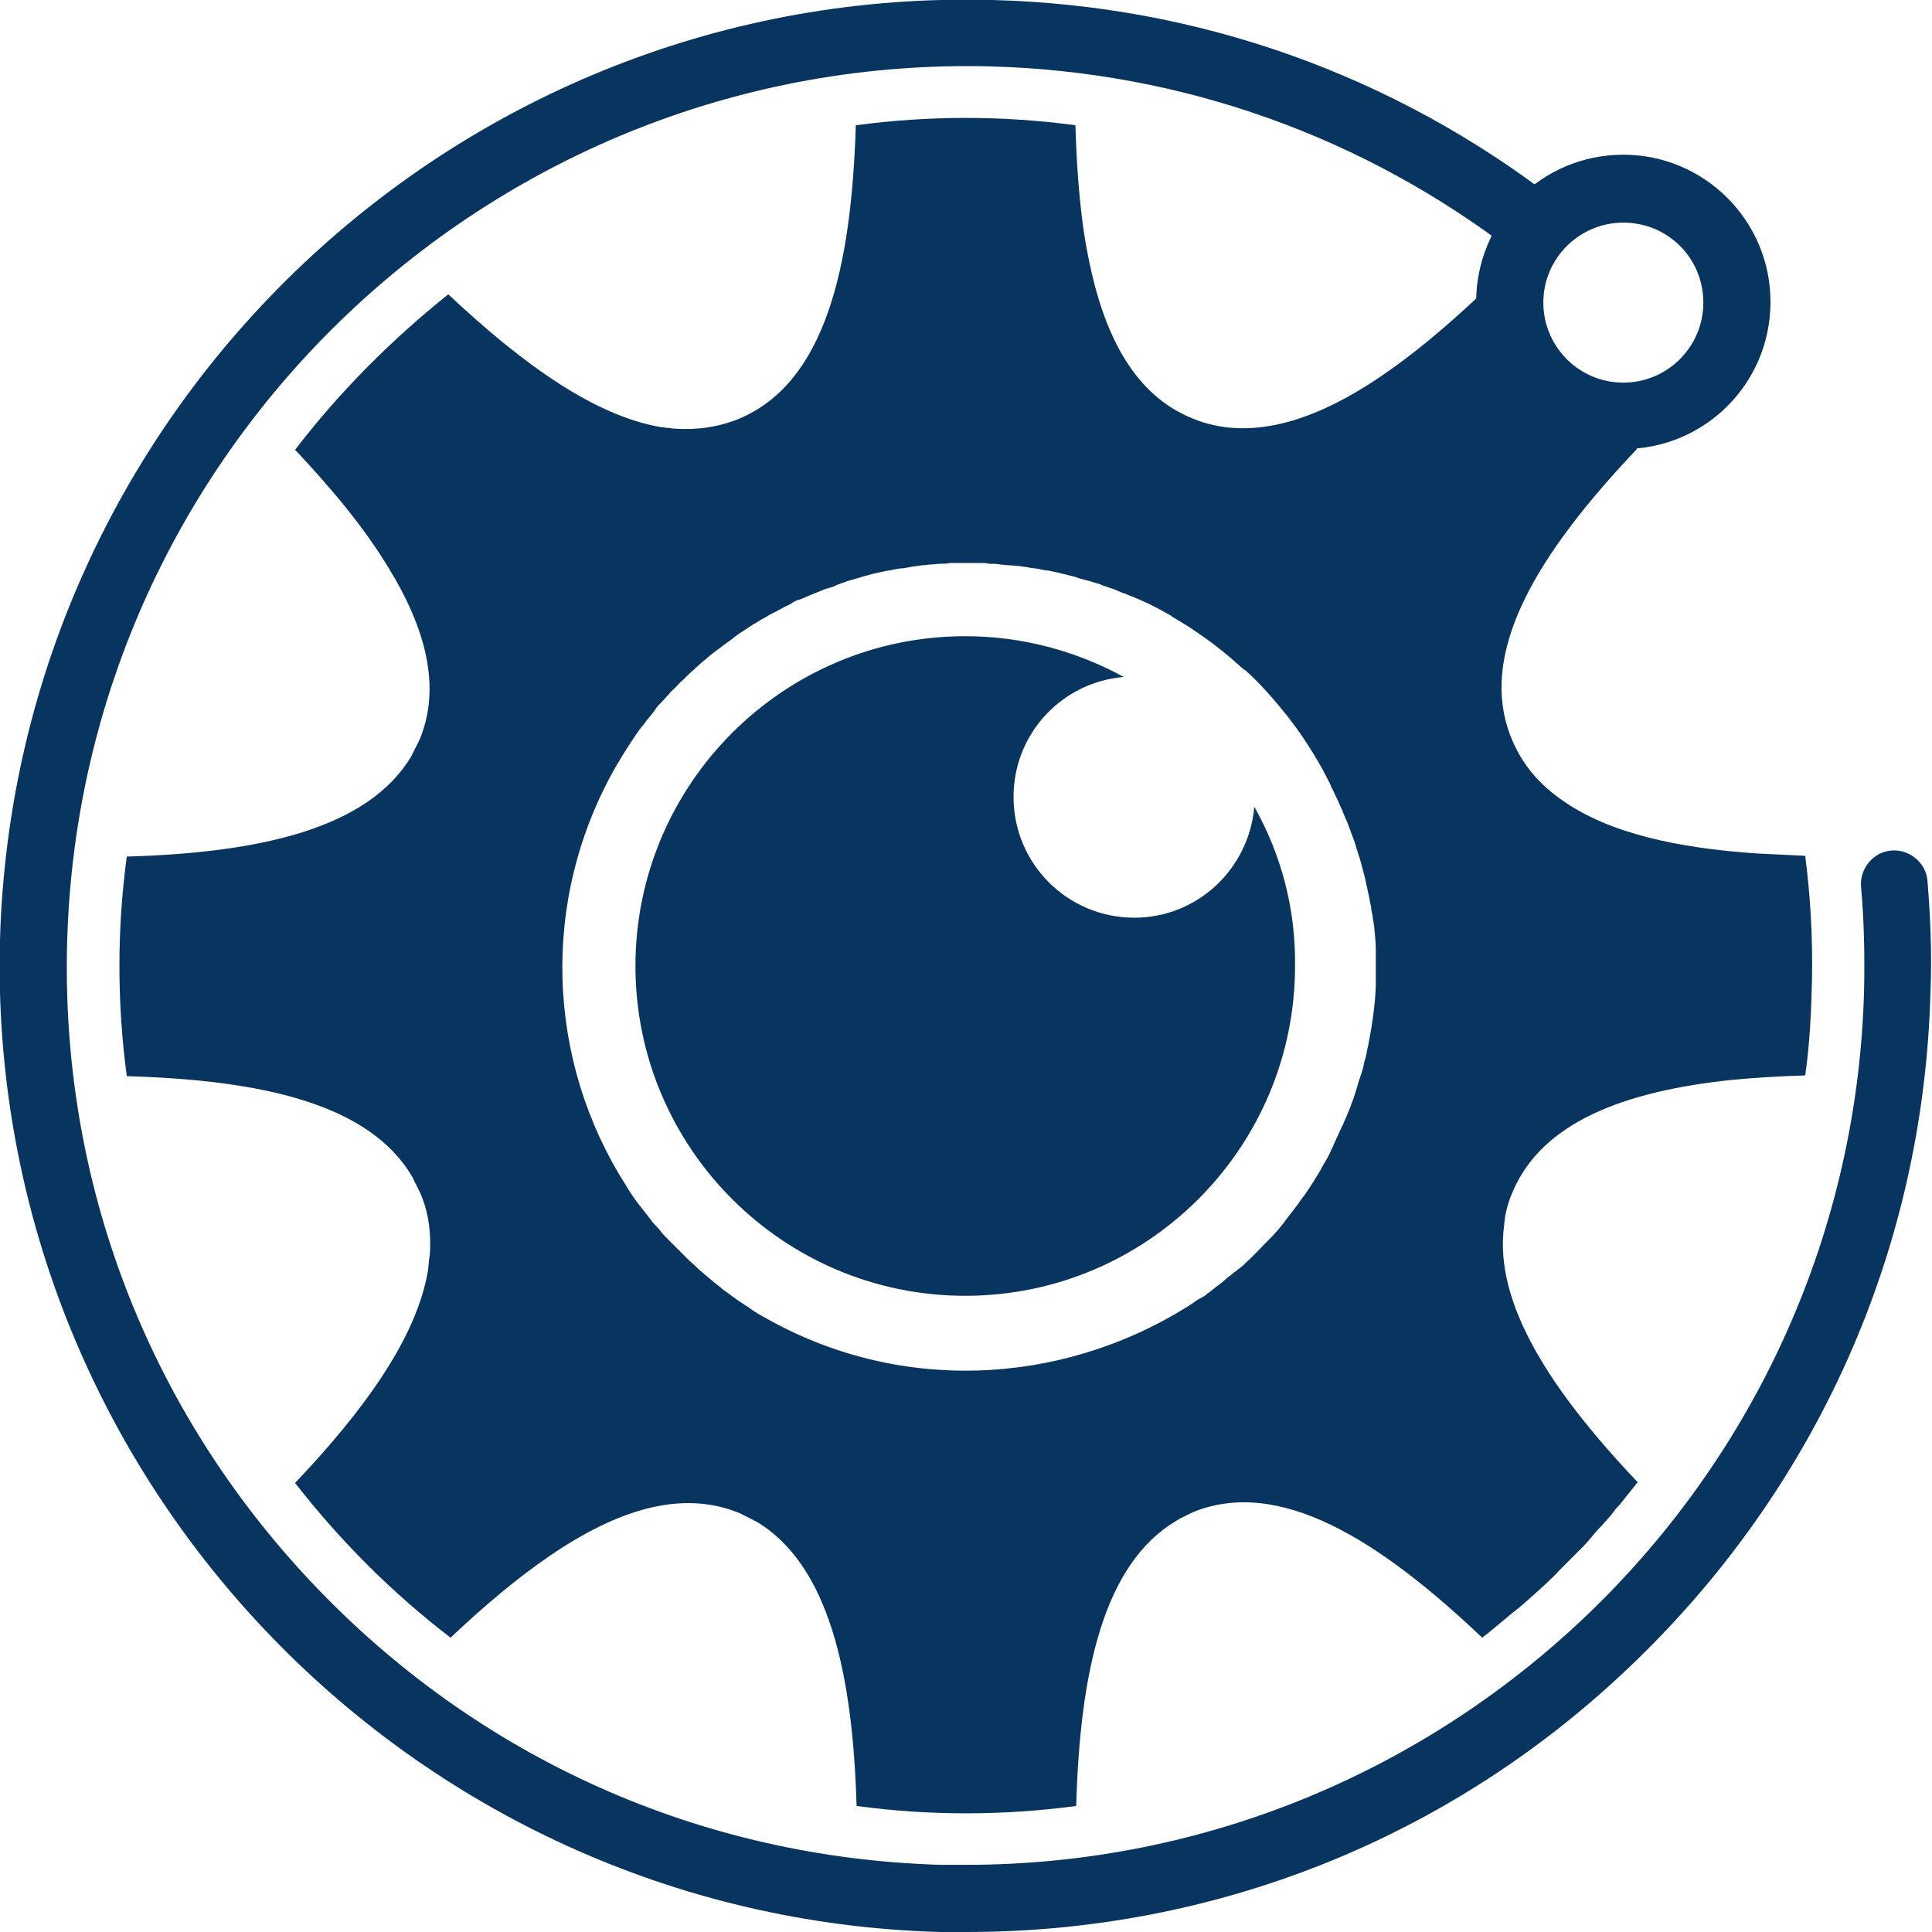 <?xml version="1.0" encoding="utf-8"?>
<!-- Generator: Adobe Illustrator 28.2.0, SVG Export Plug-In . SVG Version: 6.00 Build 0)  -->
<svg version="1.1" id="Layer_1" xmlns="http://www.w3.org/2000/svg" xmlns:xlink="http://www.w3.org/1999/xlink" x="0px" y="0px"
	 viewBox="0 0 256 256" style="enable-background:new 0 0 256 256;" xml:space="preserve">
<style type="text/css">
	.st0{fill:#202020;}
	.st1{fill:#073560;}
</style>
<g>
	<path class="st0" d="M150.5,105.6"/>
	<path class="st1" d="M200.4,158c3.9-9.3,14.8-13.4,29-14.9c3.1-0.3,6.4-0.5,9.8-0.6c0.6-4.2,0.8-8.4,0.9-12.7
		c0.1-5.5-0.2-11-0.9-16.4c0,0,0,0,0,0c0,0,0,0,0,0c-2.1-0.1-4.2-0.2-6.2-0.3c-10.7-0.7-19.8-2.7-25.9-7c-3.1-2.1-5.4-4.8-6.8-8.2
		c-4.7-11.4,3.5-24.6,16.6-38.4c0,0,0,0,0,0c0,0,0,0,0,0c-1-1.3-2.1-2.6-3.2-3.9c-0.2-0.3-0.5-0.6-0.7-0.9c-1.1-1.3-2.2-2.5-3.3-3.7
		c0,0,0-0.1-0.1-0.1c-0.5-0.5-1-1.1-1.6-1.6c-0.1-0.1-0.3-0.3-0.4-0.4c-0.5-0.5-1-1-1.5-1.5c-0.4-0.4-0.8-0.8-1.2-1.2
		c-0.5-0.5-1.1-1-1.7-1.5c-0.4-0.3-0.7-0.7-1.1-1c-0.7-0.6-1.4-1.2-2-1.7c-0.3-0.2-0.5-0.5-0.8-0.7c-1-0.8-2-1.6-3-2.4
		c-9.2,8.7-18.1,15.2-26.4,17.2c-4.2,1-8.2,0.9-12-0.7c-7.3-3-11.4-10.4-13.5-20.4c-1.2-5.5-1.7-11.7-1.9-18.4c0,0,0,0,0,0
		c0,0,0,0,0,0c-9.6-1.3-19.4-1.3-29.1,0c0,0,0,0,0,0c0,0,0,0,0,0c-0.3,9.5-1.3,18-3.7,24.8c-2.4,6.8-6.1,11.7-11.8,14.1
		c-2.7,1.1-5.6,1.5-8.5,1.3c-0.3,0-0.6-0.1-0.9-0.1c-0.3,0-0.6-0.1-0.9-0.1c-8.8-1.5-18.3-8.3-28.2-17.6C51.9,45,45,51.9,39.1,59.6
		c0,0,0,0,0,0c0,0,0,0,0,0c5,5.3,9.2,10.4,12.3,15.5c5,8.1,7.1,15.9,4.2,22.9c0,0,0,0,0,0c-0.3,0.6-0.6,1.2-0.9,1.8
		c-0.1,0.1-0.1,0.3-0.2,0.4c-5.7,9.6-20.1,12.8-37.7,13.3c-1.3,9.6-1.3,19.4,0,29.1c17.7,0.5,32.1,3.6,37.8,13.3
		c0.1,0.1,0.1,0.2,0.2,0.4c0.3,0.6,0.6,1.2,0.9,1.8c0.9,2.1,1.3,4.3,1.3,6.6c0,0,0,0.1,0,0.1c0,0.6,0,1.2-0.1,1.8
		c-0.1,0.6-0.1,1.2-0.2,1.8c-1.5,8.8-8.3,18.3-17.6,28.1c6,7.7,12.9,14.6,20.6,20.5c0,0,0,0,0,0c0,0,0,0,0,0c9-8.5,17.8-15,26-17.1
		c4.3-1.1,8.4-1,12.3,0.6c0,0,0,0,0,0c0.6,0.3,1.2,0.6,1.8,0.9c0.1,0.1,0.2,0.1,0.4,0.2c9.6,5.7,12.8,20.1,13.3,37.7
		c9.6,1.3,19.4,1.3,29.1,0c0.5-17.7,3.6-32.1,13.3-37.8c0.1-0.1,0.2-0.1,0.3-0.2c0.6-0.3,1.2-0.6,1.8-0.9
		c11.4-4.7,24.6,3.5,38.4,16.6c0,0,0,0,0,0c0,0,0,0,0,0c1.3-1,2.6-2.1,3.9-3.2c0.3-0.2,0.6-0.5,0.9-0.7c1.3-1.1,2.5-2.2,3.7-3.3
		c0,0,0.1,0,0.1-0.1c0.5-0.5,1.1-1,1.6-1.6c0.1-0.1,0.3-0.3,0.4-0.4c0.5-0.5,1-1,1.5-1.5c0.4-0.4,0.8-0.8,1.2-1.2
		c0.5-0.5,1-1.1,1.5-1.7c0.3-0.4,0.7-0.8,1-1.1c0.6-0.7,1.2-1.3,1.7-2c0.2-0.3,0.5-0.6,0.7-0.8c0.8-1,1.6-2,2.4-3
		c-11.4-12-19.1-23.7-17.7-34C199.4,160.9,199.8,159.4,200.4,158z M101.2,174.5c-0.8-0.4-1.5-0.9-2.2-1.4c-0.4-0.2-0.7-0.5-1.1-0.7
		c-0.5-0.4-1-0.7-1.5-1.1c-0.3-0.2-0.6-0.4-0.9-0.7c-0.8-0.6-1.5-1.2-2.2-1.8c-0.2-0.2-0.5-0.4-0.7-0.6c-0.5-0.5-1-0.9-1.5-1.4
		c-0.3-0.3-0.5-0.5-0.8-0.8c-0.4-0.4-0.9-0.9-1.3-1.3c-0.3-0.3-0.5-0.5-0.8-0.8c-0.5-0.5-0.9-1.1-1.4-1.6c-0.2-0.2-0.4-0.4-0.5-0.6
		c-0.6-0.8-1.2-1.5-1.8-2.3c-0.1-0.1-0.2-0.3-0.3-0.4c-0.5-0.7-0.9-1.3-1.3-2c-10.4-16.3-11.5-37.7-1.2-55.6
		c0.4-0.6,0.7-1.2,1.1-1.8c0.3-0.5,0.6-0.9,0.9-1.4c0.2-0.3,0.4-0.6,0.6-0.9c0.3-0.4,0.6-0.9,1-1.3c0.2-0.3,0.4-0.6,0.6-0.8
		c0.3-0.4,0.7-0.8,1-1.3c0.2-0.3,0.4-0.5,0.7-0.8c0.4-0.4,0.7-0.8,1.1-1.2c0.2-0.3,0.5-0.5,0.7-0.7c0.4-0.4,0.7-0.8,1.1-1.1
		c0.2-0.2,0.5-0.5,0.7-0.7c0.4-0.4,0.8-0.7,1.2-1.1c0.3-0.2,0.5-0.5,0.8-0.7c0.4-0.3,0.8-0.7,1.2-1c0.3-0.2,0.5-0.4,0.8-0.6
		c0.4-0.3,0.8-0.6,1.2-0.9c0.3-0.2,0.6-0.4,0.8-0.6c0.4-0.3,0.8-0.6,1.3-0.9c0.3-0.2,0.6-0.4,0.9-0.6c0.4-0.3,0.9-0.5,1.3-0.8
		c0.3-0.2,0.6-0.3,0.9-0.5c0.4-0.3,0.9-0.5,1.3-0.7c0.3-0.2,0.6-0.3,0.9-0.5c0.4-0.2,0.9-0.4,1.3-0.7c0.3-0.2,0.6-0.3,1-0.4
		c0.5-0.2,0.9-0.4,1.4-0.6c0.3-0.1,0.7-0.3,1-0.4c0.5-0.2,0.9-0.4,1.4-0.5c0.3-0.1,0.7-0.2,1-0.4c0.5-0.2,0.9-0.3,1.4-0.5
		c0.3-0.1,0.7-0.2,1-0.3c0.5-0.1,0.9-0.3,1.4-0.4c0.4-0.1,0.7-0.2,1.1-0.3c0.5-0.1,0.9-0.2,1.4-0.3c0.4-0.1,0.7-0.1,1.1-0.2
		c0.5-0.1,0.9-0.2,1.4-0.2c0.4-0.1,0.7-0.1,1.1-0.2c0.5-0.1,0.9-0.1,1.4-0.2c0.4,0,0.8-0.1,1.1-0.1c0.5,0,0.9-0.1,1.4-0.1
		c0.4,0,0.8,0,1.2-0.1c0.5,0,0.9,0,1.4,0c0.4,0,0.8,0,1.2,0c0.5,0,0.9,0,1.4,0c0.4,0,0.8,0,1.2,0.1c0.5,0,0.9,0,1.4,0.1
		c0.4,0,0.8,0.1,1.2,0.1c0.5,0,0.9,0.1,1.4,0.1c0.4,0.1,0.8,0.1,1.2,0.2c0.5,0.1,0.9,0.1,1.4,0.2c0.4,0.1,0.8,0.2,1.2,0.2
		c0.5,0.1,0.9,0.2,1.4,0.3c0.4,0.1,0.8,0.2,1.2,0.3c0.5,0.1,0.9,0.2,1.4,0.4c0.4,0.1,0.7,0.2,1.1,0.3c0.5,0.1,0.9,0.3,1.4,0.4
		c0.4,0.1,0.7,0.3,1.1,0.4c0.5,0.2,1,0.3,1.4,0.5c0.3,0.1,0.6,0.3,1,0.4c0.5,0.2,1,0.4,1.5,0.6c0.2,0.1,0.5,0.2,0.7,0.3
		c1.4,0.6,2.7,1.3,4.1,2.1c0,0,0.1,0.1,0.1,0.1c1,0.6,2,1.2,2.9,1.8c0.2,0.2,0.5,0.3,0.7,0.5c2.1,1.4,4,3,5.9,4.7
		c0.1,0,0.1,0.1,0.2,0.1c1,0.9,1.9,1.8,2.8,2.8c1,1.1,1.9,2.2,2.8,3.3c0,0,0,0,0,0c0.4,0.5,0.8,1.1,1.2,1.6c0.1,0.1,0.1,0.2,0.2,0.3
		c0.4,0.5,0.7,1,1.1,1.6c0.1,0.1,0.1,0.2,0.2,0.3c0.9,1.4,1.8,2.9,2.6,4.5c0.2,0.4,0.4,0.7,0.5,1.1c0.2,0.3,0.3,0.6,0.5,1
		c0.2,0.4,0.4,0.8,0.6,1.3c0.1,0.3,0.3,0.6,0.4,0.9c0.2,0.5,0.4,1,0.6,1.4c0.1,0.3,0.2,0.5,0.3,0.8c0.2,0.6,0.5,1.3,0.7,1.9
		c0,0.1,0.1,0.2,0.1,0.3c0.2,0.8,0.5,1.5,0.7,2.3c0.1,0.2,0.1,0.5,0.2,0.7c0.1,0.5,0.3,1.1,0.4,1.6c0.1,0.3,0.1,0.6,0.2,0.9
		c0.1,0.5,0.2,0.9,0.3,1.4c0.1,0.3,0.1,0.7,0.2,1c0.1,0.4,0.1,0.8,0.2,1.2c0.1,0.4,0.1,0.8,0.2,1.1c0,0.3,0.1,0.6,0.1,0.9
		c0.1,0.9,0.2,1.9,0.2,2.8c0,0.2,0,0.4,0,0.6c0,0.5,0,1.1,0,1.6c0,0.2,0,0.4,0,0.6c0,0.6,0,1.1,0,1.7c0,0.1,0,0.3,0,0.4
		c-0.1,2.6-0.5,5.2-1,7.8c0,0.1-0.1,0.3-0.1,0.4c-0.1,0.6-0.2,1.2-0.4,1.7c0,0.2-0.1,0.3-0.1,0.5c-0.1,0.6-0.3,1.1-0.5,1.7
		c0,0.1-0.1,0.2-0.1,0.3c-0.3,1-0.6,2.1-1,3.1c-0.1,0.3-0.2,0.6-0.3,0.8c-0.2,0.4-0.3,0.8-0.5,1.2c-0.2,0.4-0.3,0.8-0.5,1.1
		c-0.2,0.4-0.3,0.7-0.5,1.1c-0.2,0.4-0.4,0.9-0.6,1.3c-0.1,0.3-0.3,0.6-0.4,0.9c-0.3,0.7-0.7,1.3-1.1,2c0,0.1-0.1,0.1-0.1,0.2
		c0,0.1-0.1,0.1-0.1,0.2c-0.6,1-1.2,2-1.9,3c-0.2,0.3-0.4,0.6-0.6,0.8c-0.5,0.8-1.1,1.5-1.7,2.3c-0.2,0.3-0.4,0.5-0.6,0.8
		c-0.6,0.8-1.3,1.6-2,2.3c-0.2,0.2-0.3,0.3-0.5,0.5c-0.9,0.9-1.7,1.8-2.7,2.7c-0.4,0.4-0.8,0.7-1.2,1c-0.3,0.2-0.6,0.5-0.9,0.7
		c-0.4,0.3-0.8,0.7-1.2,1c-0.6,0.4-1.1,0.9-1.7,1.3c-0.3,0.3-0.7,0.5-1.1,0.7c-0.5,0.3-1,0.7-1.5,1
		C140.3,183.8,118.8,184.6,101.2,174.5z"/>
	<path class="st1" d="M166.2,106.9c-0.7,8.2-7.5,14.7-15.9,14.7c-8.8,0-16-7.1-16-16c0-8.4,6.4-15.2,14.6-15.9
		c-6.2-3.4-13.4-5.4-21-5.4c-24.1,0-43.7,19.6-43.7,43.7c0,24.1,19.6,43.7,43.7,43.7s43.7-19.6,43.7-43.7
		C171.7,120.3,169.7,113.1,166.2,106.9z"/>
	<g>
		<path class="st1" d="M128.1,256c-1.2,0-2.4,0-3.6,0C54,254-1.9,195.1,0,124.5C2,54,60.9-1.9,131.5,0c27.3,0.7,53.1,9.9,74.6,26.5
			c1.9,1.5,2.3,4.3,0.8,6.2c-1.5,1.9-4.3,2.3-6.2,0.8c-20-15.4-44-24-69.4-24.7C65.6,7.1,10.7,59.1,8.9,124.8
			c-0.9,31.8,10.7,62,32.6,85.1c21.9,23.1,51.4,36.3,83.2,37.2c1.1,0,2.2,0,3.3,0c64.2,0,117.3-51.3,119-115.9
			c0.1-4.6,0-9.2-0.4-13.7c-0.2-2.4,1.6-4.6,4-4.8c2.4-0.2,4.6,1.6,4.8,4c0.4,4.9,0.6,9.8,0.4,14.7c-0.9,34.2-15.1,65.9-39.9,89.5
			C192.1,243.6,161,256,128.1,256z"/>
		<path class="st1" d="M215.1,59.5c-10.7,0-19.5-8.7-19.5-19.5s8.7-19.5,19.5-19.5c10.7,0,19.5,8.7,19.5,19.5S225.9,59.5,215.1,59.5
			z M215.1,29.5c-5.8,0-10.6,4.7-10.6,10.6c0,5.8,4.7,10.6,10.6,10.6c5.8,0,10.6-4.7,10.6-10.6C225.7,34.2,221,29.5,215.1,29.5z"/>
	</g>
</g>
</svg>
